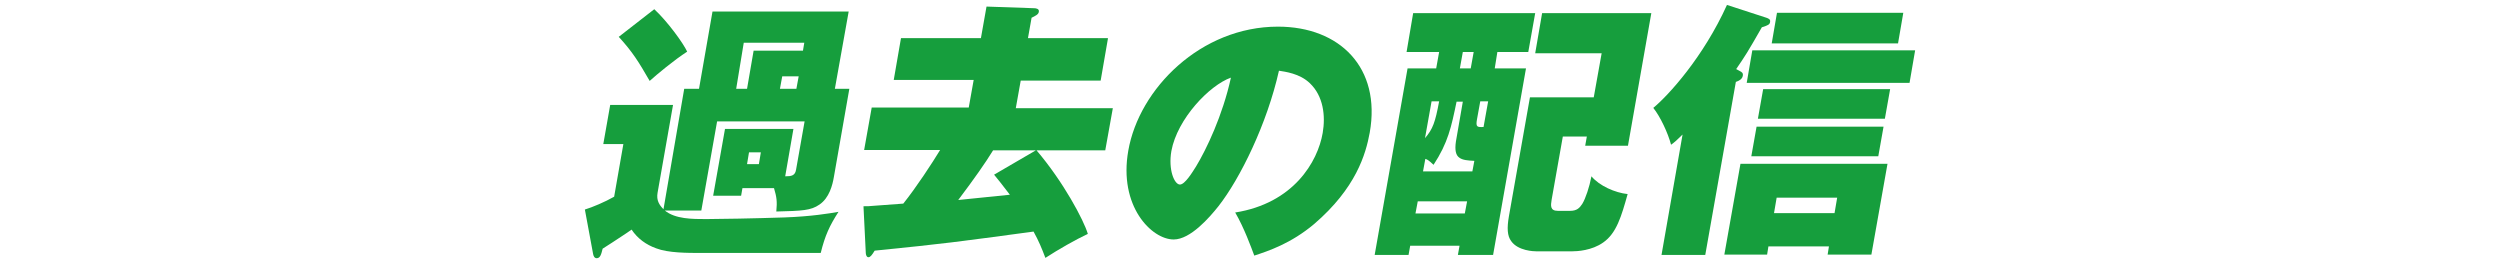 <?xml version="1.0" encoding="utf-8"?>
<!-- Generator: Adobe Illustrator 21.1.0, SVG Export Plug-In . SVG Version: 6.00 Build 0)  -->
<svg version="1.1" id="レイヤー_1" xmlns="http://www.w3.org/2000/svg" xmlns:xlink="http://www.w3.org/1999/xlink" x="0px"
	 y="0px" width="760px" height="80px" viewBox="0 0 760 80" style="enable-background:new 0 0 760 80;" xml:space="preserve">
<style type="text/css">
	.st0{fill:#169E3D;}
</style>
<g>
	<g>
		<path class="st0" d="M212.5,27l4.1-23.5H258L253.8,27h4.4l-4.7,26.8c-0.4,2.4-1.4,6.4-4.4,8.4c-2.6,1.8-5.2,1.9-13.1,2.1
			c0.3-3.1,0.1-4.4-0.7-7.1h-9.6l-0.4,2.3h-8.5l3.6-20.3h20.8l-2.5,14.4c1.9,0,3-0.2,3.3-2l2.6-14.7H218L213.2,64h-11.1
			c3.2,2.6,8.3,2.6,12.6,2.6c3.7,0,14.7-0.2,23.8-0.5c8.2-0.3,13.5-1.2,16.4-1.7c-2.7,4.2-4.1,7.2-5.4,12.5h-36.3
			c-4.2,0-10.1,0-13.7-1.4c-3.1-1.1-5.7-3-7.5-5.7c-0.9,0.7-1.8,1.2-3.1,2.1c-0.8,0.6-4.8,3.1-5.7,3.7c-0.4,1.6-0.7,2.9-1.8,2.9
			c-0.7,0-1-0.7-1.1-1.3l-2.5-13.5c2.3-0.7,6.1-2.3,8.9-3.9l2.8-16h-6.1l2.1-11.9h19.1l-4.7,26.7c-0.4,2.3,0.5,3.7,1.8,5L208,27
			H212.5z M198.9,2.8c4,3.7,8.8,10.3,10,12.9c-3.9,2.5-9.3,7-11.4,8.9c-3.4-5.9-5.2-8.8-9.4-13.4L198.9,2.8z M227.1,27l2-11.6h15
			l0.4-2.4h-18.4l-2.3,14H227.1z M227.7,46.3l-0.6,3.6h3.6l0.6-3.6H227.7z M242.1,27l0.7-3.8h-5l-0.7,3.8H242.1z"/>
		<path class="st0" d="M336.8,11.8l-2.2,12.7h-24.3l-1.5,8.4h29.5L336,45.7h-20.9c8.2,9.6,14.4,21.3,15.6,25.4
			c-3.8,1.8-8.9,4.7-12.9,7.3c-1.1-2.9-2-5.1-3.6-8c-23.8,3.2-26.4,3.6-48.3,5.8c-0.8,1.3-1.3,2-1.9,2c-0.6,0-0.8-0.9-0.8-1.3
			l-0.7-14.2c1.3,0,1.8,0,2.6-0.1c1.5-0.1,8.1-0.6,9.5-0.7c4-5,8.7-12.2,11.2-16.3h-23.1l2.3-12.9h29.5l1.5-8.4h-24.3l2.2-12.7h24.3
			l1.7-9.6l14.5,0.5c0.6,0,1.6,0.2,1.4,1.1c-0.1,0.8-1,1.2-2.2,1.8l-1.1,6.2h24.3V11.8z M301.9,45.7c-2.4,3.9-5.7,8.6-10.6,15.1
			l15.7-1.6c-2.4-3.1-3.6-4.7-4.8-6.1l12.7-7.4C314.9,45.7,301.9,45.7,301.9,45.7z"/>
		<path class="st0" d="M375.5,64.6c17.7-2.8,25.1-15.4,26.6-24.2c0.9-5.2,0.2-11.2-3.9-15.1c-3.1-3-7.6-3.5-9.4-3.8
			c-3.6,16.1-11.8,32.8-18.4,41.2c-2.7,3.4-8.5,10.1-13.6,10.1c-6.7,0-16.8-10.1-13.8-27c3.3-18.9,22.1-37.7,45.5-37.7
			c18.8,0,31.4,12.5,27.9,32.2c-1.2,6.6-4.2,16.9-16.9,27.8c-7,5.9-13.9,8.2-18.2,9.6C380.4,75.3,378.2,69.2,375.5,64.6z
			 M356.1,45.9c-1,5.7,0.9,10.2,2.6,10.2c1.5,0,3.7-3.6,4.9-5.5c3.1-5.1,8.1-15.5,10.6-27C367.7,25.9,357.9,36.1,356.1,45.9z"/>
		<path class="st0" d="M454.4,20.8h9.5l-10,56.7h-10.7l0.5-2.8h-15l-0.5,2.8h-10.3l10-56.7h8.7l0.9-5h-9.9l2-11.8h37.1l-2.1,11.8
			h-9.4L454.4,20.8z M446,61.2h-15l-0.7,3.7h15L446,61.2z M432.6,52.1h15l0.6-3.2c-1.9-0.1-3.6-0.2-4.6-1c-1-0.7-1.4-2.2-1-4.9
			l2.1-12.1h-1.9c-1.6,7.7-2.6,12.5-7,19.2c-1.6-1.5-1.9-1.6-2.5-1.8L432.6,52.1z M435.2,30.8l-2,11.2c2.4-2.8,3.1-4.8,4.3-11.2
			H435.2z M448,15.8h-3.3l-0.9,5h3.3L448,15.8z M450,30.8l-1,5.5c-0.4,2.3,0,2.4,2,2.3l1.4-7.8H450z M475.1,41.5l-3.4,19.2
			c-0.3,1.8-0.5,3.4,1.9,3.4h3.7c2.1,0,2.9-0.9,3.7-2.1c1-1.6,2.2-5.2,2.8-8.4c2.4,2.9,7.2,5,11,5.4c-1.9,6.8-3.4,11.9-7.4,14.7
			c-3.5,2.5-8,2.7-9.4,2.7h-11c-0.6,0-5.5-0.1-7.6-3.1c-1.2-1.6-1.3-4-0.7-7.5l6.4-36.2h19.4l2.4-13.4h-20.2L468.8,4H502l-7.1,40.3
			h-13l0.5-2.8H475.1z"/>
		<path class="st0" d="M528.9,21.6c0.6,0.3,1.1,0.6,0.9,1.5c-0.2,1-1.2,1.5-2.1,1.8l-9.3,52.6h-13.3l6.4-36.6
			c-1.8,1.8-2.4,2.3-3.5,3.1c-0.9-3.5-3.3-8.6-5.4-11.2c4.6-3.8,15.2-15.4,22.4-31.3l12,3.9c0.5,0.2,1.3,0.4,1.1,1.3
			c-0.1,0.8-0.7,1-2.5,1.6c-4.4,7.7-5,8.6-7.8,12.7L528.9,21.6z M537.6,74.9l-0.4,2.5h-13l4.9-27.6h44.7l-4.9,27.6h-13.3l0.4-2.5
			H537.6z M580.5,25.2H531l1.7-9.9h49.5L580.5,25.2z M571,47.5h-38.6l1.6-9h38.6L571,47.5z M573,36.1h-38.6l1.6-9h38.6L573,36.1z
			 M577,13.2h-38.4l1.6-9.3h38.4L577,13.2z M557.7,64.8l0.8-4.7h-18.4l-0.8,4.7H557.7z"/>
	</g>
</g>
</svg>
